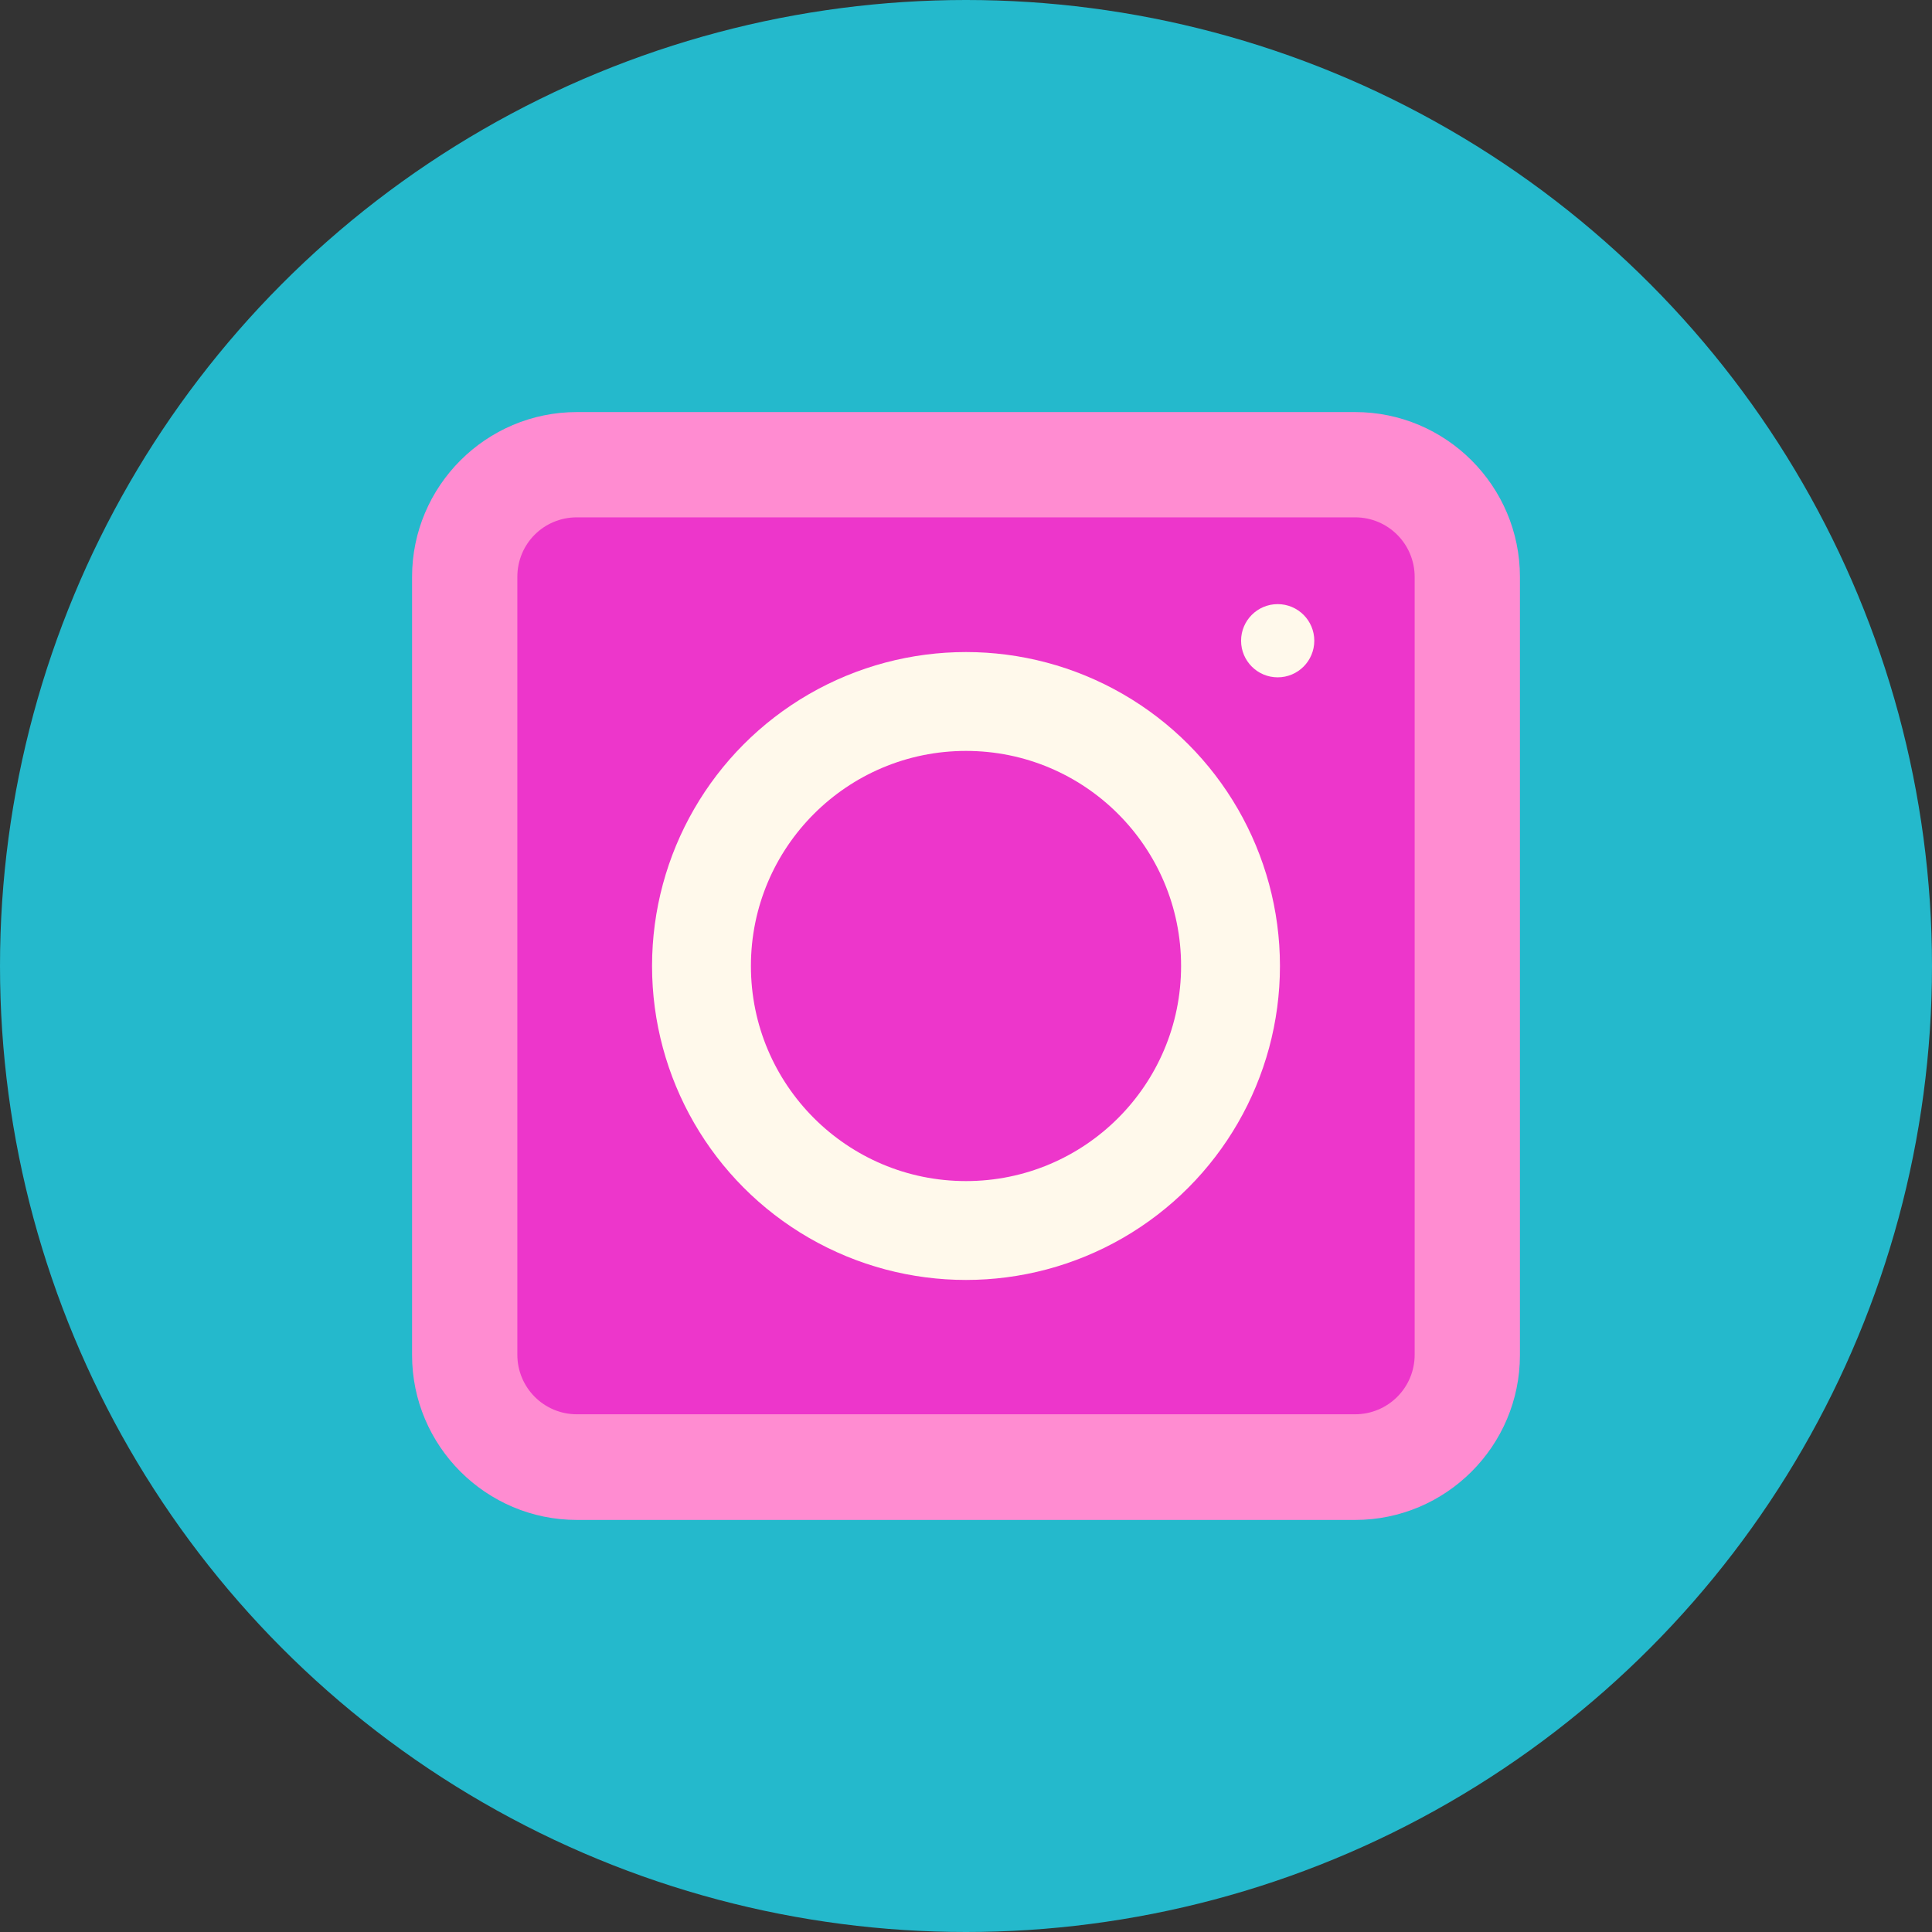 <?xml version="1.0" encoding="UTF-8"?>
<!DOCTYPE svg PUBLIC '-//W3C//DTD SVG 1.0//EN'
          'http://www.w3.org/TR/2001/REC-SVG-20010904/DTD/svg10.dtd'>
<svg height="512.0" preserveAspectRatio="xMidYMid meet" version="1.0" viewBox="0.0 0.0 512.0 512.0" width="512.0" xmlns="http://www.w3.org/2000/svg" xmlns:xlink="http://www.w3.org/1999/xlink" zoomAndPan="magnify"
><rect x="0.0" y="0.0" width="512.0" height="512.0" fill="#333333" stroke="none"/><g id="change1_1"
  ><circle clip-rule="evenodd" cx="256" cy="256" fill="#24b9cc" fill-rule="evenodd" r="256"
  /></g
  ><g
  ><g clip-rule="evenodd" fill-rule="evenodd"
    ><g id="change2_1"
      ><path d="M152.9,109.2h206.2c24.1,0,43.7,19.6,43.7,43.7v206.2c0,24.1-19.6,43.7-43.7,43.7H152.9 c-24.1,0-43.7-19.6-43.7-43.7V152.9C109.2,128.8,128.8,109.2,152.9,109.2z" fill="#ff8cd1"
      /></g
      ><g id="change3_1"
      ><path d="M152.9,137.1h206.2c8.8,0,15.8,7.1,15.8,15.8V359c0,8.8-7.1,15.8-15.8,15.8H152.9 c-8.8,0-15.8-7.1-15.8-15.8V152.9C137.1,144.1,144.1,137.1,152.9,137.1z" fill="#ed36cb"
      /></g
      ><g id="change4_1"
      ><circle cx="256" cy="256" fill="#fff9eb" r="83.2"
      /></g
      ><g id="change3_2"
      ><circle cx="256" cy="256" fill="#ed36cb" r="57"
      /></g
      ><g id="change4_2"
      ><circle cx="338.6" cy="169.8" fill="#fff9eb" r="9.7"
      /></g
    ></g
  ></g
></svg
>
